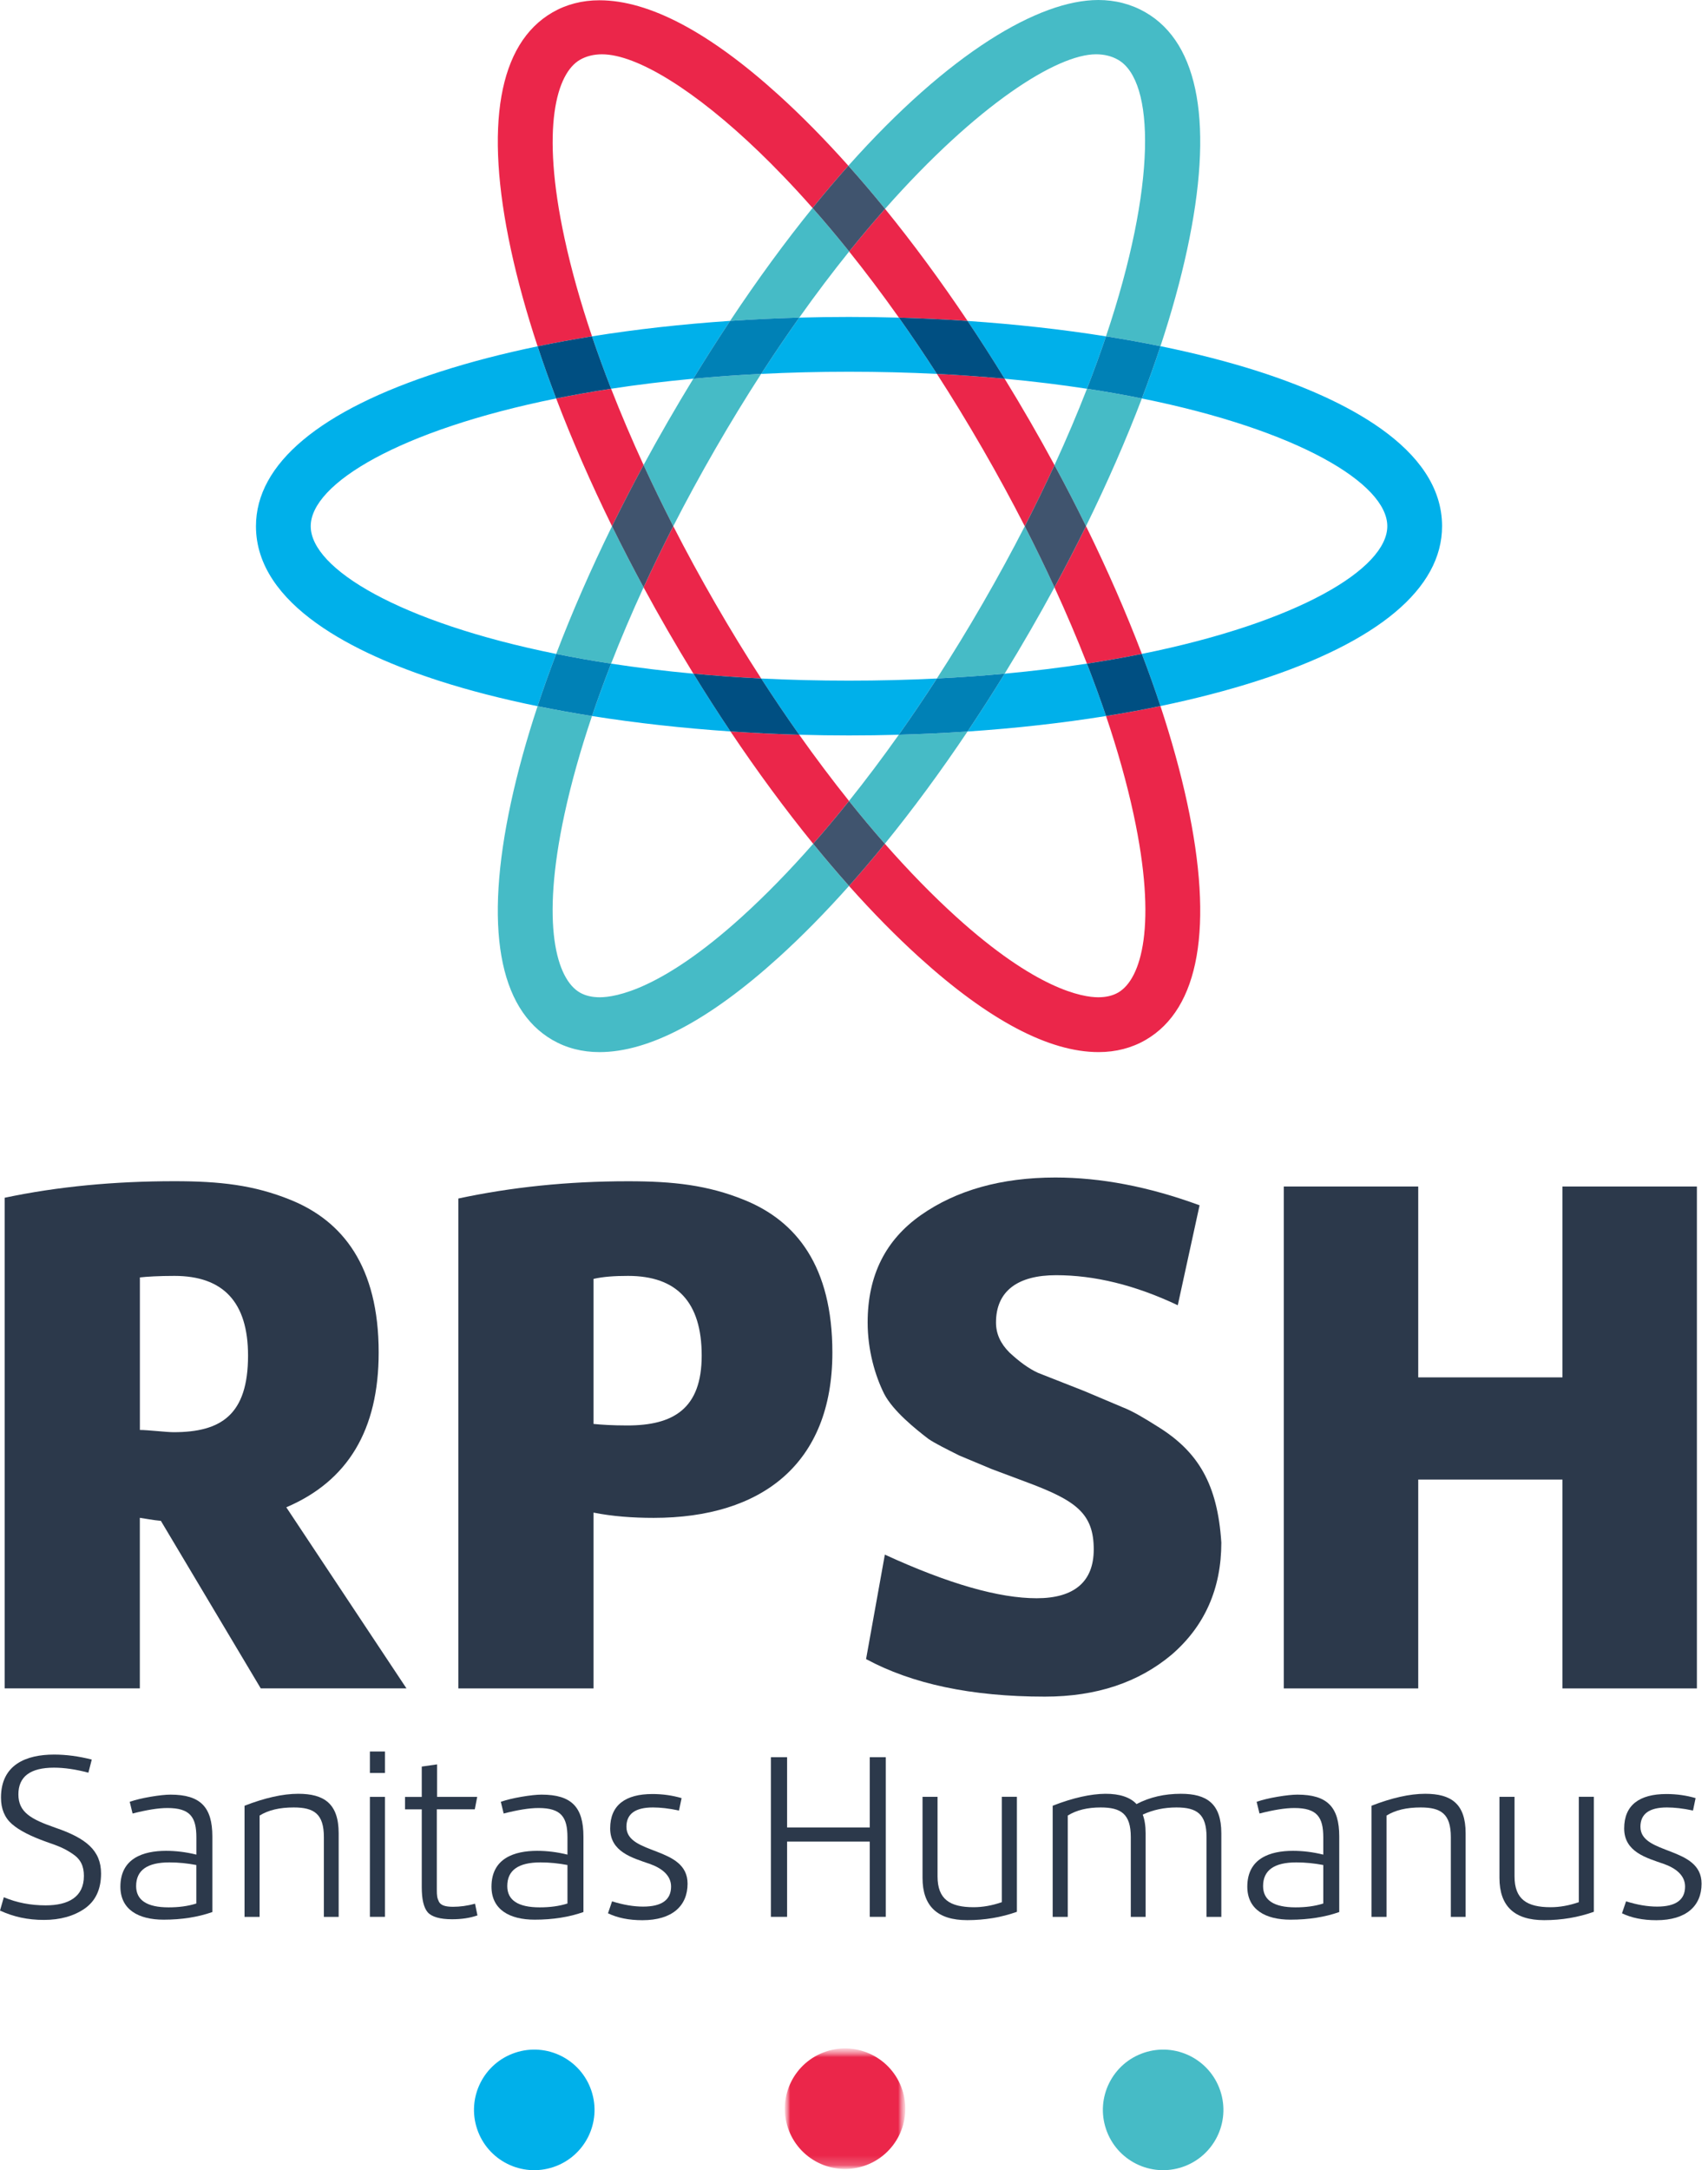 <svg width="174" height="221" viewBox="0 0 174 221" fill="none" xmlns="http://www.w3.org/2000/svg">
<path d="M60.248 212.911C61.325 216.127 59.592 219.604 56.376 220.68C53.16 221.757 49.683 220.024 48.606 216.808C47.529 213.592 49.263 210.115 52.479 209.038C55.695 207.962 59.172 209.695 60.248 212.911Z" fill="#00B0EA"/>
<g style="mix-blend-mode:multiply">
<mask id="mask0_479_15771" style="mask-type:luminance" maskUnits="userSpaceOnUse" x="79" y="208" width="14" height="13">
<path d="M92.226 208.599H79.947V220.879H92.226V208.599Z" fill="white"/>
</mask>
<g mask="url(#mask0_479_15771)">
<mask id="mask1_479_15771" style="mask-type:luminance" maskUnits="userSpaceOnUse" x="79" y="208" width="14" height="13">
<path d="M92.228 208.6H79.949V220.879H92.228V208.6Z" fill="white"/>
</mask>
<g mask="url(#mask1_479_15771)">
<path d="M91.91 212.791C92.987 216.007 91.254 219.483 88.038 220.56C84.822 221.637 81.345 219.903 80.268 216.687C79.192 213.472 80.925 209.995 84.141 208.918C87.357 207.841 90.834 209.575 91.91 212.791Z" fill="#EB264A"/>
</g>
</g>
</g>
<path d="M124.314 212.911C125.391 216.127 123.658 219.604 120.442 220.68C117.226 221.757 113.749 220.024 112.673 216.808C111.596 213.592 113.329 210.115 116.545 209.038C119.761 207.962 123.238 209.695 124.314 212.911Z" fill="#46BBC6"/>
<path d="M0.474 171.94V121.973C5.906 120.823 11.72 120.287 17.765 120.287C22.358 120.287 25.878 120.669 29.625 122.199C34.902 124.343 38.577 128.935 38.577 137.733C38.577 145.614 35.438 150.819 29.166 153.494L41.407 171.935H26.563L16.389 154.875C15.549 154.798 14.781 154.643 14.245 154.566V171.935H0.474V171.94ZM14.25 145.619C15.09 145.619 16.93 145.846 17.693 145.846C22.512 145.846 25.269 144.088 25.269 138.042C25.269 132.61 22.744 129.93 17.77 129.93C16.162 129.93 14.941 130.007 14.25 130.085V145.619Z" fill="#2C394B"/>
<path d="M46.694 171.94V122.05C52.049 120.901 57.79 120.292 63.986 120.292C68.578 120.292 72.098 120.678 75.845 122.204C81.123 124.348 84.797 128.935 84.797 137.738C84.797 149.061 77.607 154.571 66.588 154.571C64.444 154.571 62.378 154.416 60.465 154.035V171.94H46.694ZM60.465 145.005C61.228 145.083 62.378 145.16 63.908 145.16C68.578 145.16 71.484 143.479 71.484 138.042C71.484 132.605 68.959 129.93 63.986 129.93C62.609 129.93 61.46 130.007 60.465 130.234V145.005Z" fill="#2C394B"/>
<path d="M90.152 158.318C96.656 161.302 101.78 162.756 105.609 162.756C109.438 162.756 111.423 161.07 111.423 157.782C111.423 154.107 109.588 152.808 104.691 150.974L101.017 149.597L97.728 148.221C96.352 147.531 95.28 147 94.59 146.536C93.291 145.541 90.992 143.706 90.075 141.944C89.157 140.109 88.39 137.506 88.39 134.677C88.39 129.858 90.225 126.26 93.822 123.735C97.419 121.21 102.011 119.911 107.516 119.911C112.108 119.911 117.004 120.828 122.205 122.74L119.984 132.919C115.623 130.852 111.49 129.858 107.589 129.858C103.687 129.858 101.466 131.466 101.466 134.677C101.466 135.826 101.924 136.821 102.842 137.738C103.837 138.656 104.754 139.346 105.749 139.805L110.418 141.64L114.397 143.32C115.392 143.706 116.541 144.392 117.994 145.31C122.05 147.835 124.04 151.123 124.421 157.092C124.421 161.761 122.736 165.585 119.371 168.492C116.005 171.322 111.722 172.775 106.439 172.775C98.94 172.775 92.895 171.471 88.23 168.951L90.142 158.318H90.152Z" fill="#2C394B"/>
<path d="M159.173 140.264V120.828H172.868V171.94H159.173V150.669H144.48V171.94H130.786V120.828H144.48V140.264H159.173Z" fill="#2C394B"/>
<path d="M0.391 193.205C1.729 193.766 3.139 194.031 4.65 194.031C6.963 194.031 8.547 193.181 8.547 191.037C8.547 190.038 8.228 189.333 7.378 188.773C6.528 188.213 6.041 188.019 4.703 187.556C3.143 186.996 1.975 186.411 1.222 185.755C0.468 185.098 0.101 184.2 0.101 183.056C0.101 179.671 2.704 178.676 5.505 178.676C6.746 178.676 8.011 178.845 9.348 179.183L9.005 180.52C7.716 180.178 6.548 180.009 5.5 180.009C3.09 180.009 1.874 180.912 1.874 182.732C1.874 184.552 3.163 185.262 5.621 186.117C8.759 187.189 10.295 188.43 10.295 190.791C10.295 192.394 9.735 193.592 8.614 194.369C7.518 195.122 6.132 195.514 4.476 195.514C2.82 195.514 1.386 195.2 0 194.562L0.391 193.201V193.205Z" fill="#2C394B"/>
<path d="M21.633 194.712C20.174 195.224 18.518 195.489 16.669 195.489C14.114 195.489 12.265 194.466 12.265 192.129C12.265 189.231 14.602 188.478 16.915 188.478C17.914 188.478 18.933 188.599 20.005 188.864V187.112C20.005 185.045 19.373 184.118 17.06 184.118C16.113 184.118 14.945 184.311 13.506 184.678L13.216 183.485C13.776 183.292 14.481 183.118 15.331 182.973C16.186 182.829 16.867 182.756 17.374 182.756C20.416 182.756 21.633 184.021 21.633 187.015V194.712ZM20 189.922C19.102 189.753 18.199 189.656 17.253 189.656C14.988 189.656 13.868 190.463 13.868 192.066C13.868 193.5 14.964 194.234 17.176 194.234C18.224 194.234 19.146 194.113 20 193.843V189.922Z" fill="#2C394B"/>
<path d="M24.911 183.886C26.978 183.085 28.803 182.669 30.387 182.669C33.014 182.669 34.501 183.669 34.501 186.687V195.205H32.994V187.078C32.994 184.717 31.995 184.06 29.928 184.06C28.489 184.06 27.35 184.325 26.447 184.886V195.205H24.911V183.886Z" fill="#2C394B"/>
<path d="M37.683 178.362H39.219V180.549H37.683V178.362ZM39.219 195.2H37.683V182.983H39.219V195.2Z" fill="#2C394B"/>
<path d="M48.635 195.055C47.857 195.325 47.002 195.446 46.056 195.446C44.815 195.446 43.989 195.2 43.574 194.741C43.159 194.253 42.966 193.403 42.966 192.187V184.253H41.261V182.988H42.966V179.898L44.525 179.675V182.983H48.615L48.369 184.248H44.501V192.423C44.501 193.032 44.525 193.273 44.718 193.664C44.912 194.031 45.375 194.176 46.153 194.176C46.858 194.176 47.611 194.079 48.393 193.862L48.639 195.055H48.635Z" fill="#2C394B"/>
<path d="M59.436 194.712C57.978 195.224 56.322 195.489 54.472 195.489C51.918 195.489 50.069 194.466 50.069 192.129C50.069 189.231 52.406 188.478 54.719 188.478C55.718 188.478 56.737 188.599 57.809 188.864V187.112C57.809 185.045 57.176 184.118 54.864 184.118C53.917 184.118 52.748 184.311 51.31 184.678L51.02 183.485C51.58 183.292 52.285 183.118 53.135 182.973C53.989 182.829 54.67 182.756 55.177 182.756C58.219 182.756 59.436 184.021 59.436 187.015V194.712ZM57.809 189.922C56.911 189.753 56.008 189.656 55.062 189.656C52.797 189.656 51.677 190.463 51.677 192.066C51.677 193.5 52.773 194.234 54.984 194.234C56.032 194.234 56.954 194.113 57.809 193.843V189.922Z" fill="#2C394B"/>
<path d="M62.353 193.621C63.521 193.988 64.569 194.157 65.516 194.157C67.413 194.157 68.365 193.476 68.365 192.114C68.365 190.946 67.365 190.216 66.172 189.801C64.419 189.193 62.16 188.584 62.16 186.199C62.16 183.814 63.719 182.693 66.467 182.693C67.515 182.693 68.509 182.838 69.436 183.109L69.171 184.374C68.147 184.156 67.273 184.06 66.515 184.06C64.714 184.06 63.816 184.717 63.816 186.03C63.816 188.927 70.045 187.976 70.045 191.82C70.045 194.084 68.485 195.543 65.443 195.543C64.057 195.543 62.889 195.301 61.938 194.838L62.353 193.621Z" fill="#2C394B"/>
<path d="M88.606 186.098V178.946H90.238V195.2H88.606V187.537H80.185V195.2H78.534V178.946H80.185V186.098H88.606Z" fill="#2C394B"/>
<path d="M103.595 194.688C102.011 195.248 100.335 195.538 98.534 195.538C95.492 195.538 93.981 194.104 93.981 191.23V182.978H95.511V191.081C95.511 193.418 96.776 194.219 99.186 194.219C100.108 194.219 101.06 194.05 102.059 193.708V182.973H103.595V194.688Z" fill="#2C394B"/>
<path d="M107.24 183.886C111.403 182.254 114.517 182.331 115.782 183.717C117.12 183.012 118.631 182.669 120.307 182.669C122.933 182.669 124.421 183.669 124.421 186.687V195.205H122.914V187.078C122.914 184.717 121.919 184.06 119.848 184.06C118.607 184.06 117.463 184.301 116.415 184.789C116.608 185.301 116.709 185.933 116.709 186.687V195.205H115.198V187.078C115.198 184.717 114.198 184.06 112.132 184.06C110.794 184.06 109.674 184.325 108.776 184.886V195.205H107.24V183.886Z" fill="#2C394B"/>
<path d="M136.434 194.712C134.976 195.224 133.32 195.489 131.471 195.489C128.916 195.489 127.067 194.466 127.067 192.129C127.067 189.231 129.404 188.478 131.717 188.478C132.716 188.478 133.735 188.599 134.807 188.864V187.112C134.807 185.045 134.175 184.118 131.862 184.118C130.915 184.118 129.747 184.311 128.308 184.678L128.018 183.485C128.578 183.292 129.283 183.118 130.133 182.973C130.988 182.829 131.669 182.756 132.176 182.756C135.218 182.756 136.434 184.021 136.434 187.015V194.712ZM134.807 189.922C133.909 189.753 133.006 189.656 132.06 189.656C129.795 189.656 128.675 190.463 128.675 192.066C128.675 193.5 129.771 194.234 131.982 194.234C133.03 194.234 133.952 194.113 134.807 193.843V189.922Z" fill="#2C394B"/>
<path d="M139.718 183.886C141.785 183.085 143.61 182.669 145.194 182.669C147.82 182.669 149.308 183.669 149.308 186.687V195.205H147.801V187.078C147.801 184.717 146.806 184.06 144.735 184.06C143.301 184.06 142.156 184.325 141.253 184.886V195.205H139.718V183.886Z" fill="#2C394B"/>
<path d="M162.369 182.983V194.688C160.785 195.248 159.11 195.538 157.309 195.538C154.267 195.538 152.755 194.104 152.755 191.23V182.978H154.291V191.081C154.291 193.418 155.556 194.219 157.966 194.219C158.893 194.219 159.839 194.05 160.839 193.708V182.973H162.374L162.369 182.983Z" fill="#2C394B"/>
<path d="M165.653 193.621C166.821 193.988 167.869 194.157 168.816 194.157C170.713 194.157 171.665 193.476 171.665 192.114C171.665 190.946 170.665 190.216 169.472 189.801C167.719 189.193 165.46 188.584 165.46 186.199C165.46 183.814 167.019 182.693 169.767 182.693C170.815 182.693 171.809 182.838 172.736 183.109L172.471 184.374C171.447 184.156 170.573 184.06 169.815 184.06C168.014 184.06 167.116 184.717 167.116 186.03C167.116 188.927 173.345 187.976 173.345 191.82C173.345 194.084 171.79 195.543 168.743 195.543C167.357 195.543 166.189 195.301 165.238 194.838L165.653 193.621Z" fill="#2C394B"/>
<path d="M86.492 32.276C84.79 32.276 83.1 32.299 81.422 32.346C80.135 34.16 78.838 36.071 77.541 38.076C80.412 37.933 83.398 37.857 86.492 37.857C89.586 37.857 92.575 37.933 95.448 38.076C94.132 36.038 92.839 34.132 91.577 32.348C89.889 32.3 88.193 32.276 86.492 32.276ZM74.379 32.677C69.486 33.008 64.765 33.536 60.31 34.252C60.901 36 61.55 37.779 62.256 39.587C64.899 39.182 67.693 38.838 70.631 38.565C71.882 36.517 73.133 34.553 74.379 32.677ZM98.569 32.683C99.849 34.592 101.109 36.555 102.345 38.565C105.287 38.838 108.088 39.184 110.733 39.589C111.448 37.754 112.094 35.973 112.672 34.253C108.202 33.544 103.457 33.015 98.569 32.684M118.221 35.254C117.645 36.999 117.012 38.775 116.325 40.577C132.254 43.791 141.329 49.251 141.329 53.583C141.329 57.915 132.254 63.375 116.325 66.59C117.01 68.387 117.641 70.159 118.216 71.9C121.742 71.169 125.053 70.311 128.094 69.334C140.402 65.379 146.909 59.932 146.909 53.583C146.909 45.533 136.751 40.573 128.229 37.829C125.191 36.852 121.828 35.989 118.221 35.253M54.768 35.268C51.243 35.998 47.931 36.856 44.891 37.834C32.582 41.789 26.076 47.236 26.076 53.584C26.076 61.634 36.233 66.595 44.755 69.338C47.793 70.317 51.157 71.179 54.764 71.915C55.34 70.171 55.974 68.393 56.66 66.592C40.73 63.378 31.654 57.917 31.654 53.586C31.654 49.254 40.729 43.794 56.658 40.579C55.974 38.782 55.342 37.01 54.767 35.269M110.728 67.581C108.084 67.987 105.285 68.331 102.345 68.604C101.108 70.616 99.846 72.582 98.564 74.494C103.471 74.165 108.207 73.634 112.675 72.916C112.085 71.168 111.435 69.388 110.728 67.581ZM62.256 67.581C61.55 69.388 60.901 71.169 60.31 72.916C64.78 73.625 69.527 74.154 74.416 74.486C73.136 72.577 71.876 70.614 70.641 68.604C67.701 68.331 64.901 67.985 62.257 67.581M95.441 69.094C92.571 69.237 89.586 69.313 86.492 69.313C83.398 69.313 80.415 69.238 77.543 69.094C78.816 71.061 80.111 72.973 81.419 74.822C83.102 74.87 84.796 74.894 86.491 74.894C88.187 74.894 89.885 74.871 91.562 74.824C92.872 72.976 94.166 71.063 95.44 69.094" fill="#00B0EA"/>
<path d="M61.07 0.028C59.314 0.028 57.704 0.443 56.285 1.262C50.786 4.436 49.322 12.794 52.051 25.432C52.726 28.555 53.638 31.851 54.768 35.268C56.562 34.897 58.412 34.558 60.309 34.253C59.13 30.765 58.188 27.412 57.507 24.254C55.064 12.945 56.715 7.458 59.077 6.093C59.725 5.719 60.484 5.53 61.331 5.53C64.886 5.53 70.862 9.24 77.318 15.456C78.909 16.988 80.749 18.881 82.779 21.179C84.008 19.659 85.226 18.227 86.427 16.879C84.053 14.22 81.678 11.807 79.332 9.681C72.264 3.276 66.12 0.029 61.07 0.029M90.164 21.268C88.964 22.626 87.743 24.071 86.506 25.61C88.121 27.626 89.82 29.867 91.577 32.348C93.93 32.414 96.267 32.526 98.57 32.683C95.835 28.605 93.014 24.775 90.163 21.269M95.448 38.075C96.977 40.444 98.536 42.989 100.113 45.719C101.628 48.345 103.06 50.973 104.397 53.589C105.486 51.467 106.494 49.391 107.426 47.365C106.626 45.887 105.799 44.407 104.946 42.93C104.094 41.453 103.225 39.997 102.345 38.564C100.126 38.358 97.828 38.194 95.448 38.075ZM62.256 39.588C60.307 39.887 58.441 40.218 56.66 40.578C58.271 44.805 60.181 49.172 62.348 53.586C63.364 51.517 64.437 49.439 65.563 47.357C64.355 44.729 63.25 42.133 62.256 39.588ZM68.59 53.584C67.52 55.673 66.51 57.752 65.563 59.812C66.361 61.287 67.188 62.765 68.039 64.239C68.892 65.716 69.76 67.172 70.64 68.605C72.861 68.811 75.162 68.975 77.544 69.095C75.948 66.628 74.386 64.075 72.872 61.45C71.357 58.827 69.927 56.2 68.59 53.586M110.637 53.584C109.62 55.653 108.548 57.731 107.422 59.812C108.63 62.44 109.736 65.037 110.73 67.581C112.679 67.283 114.545 66.95 116.326 66.591C114.714 62.364 112.805 57.997 110.638 53.584M118.217 71.901C116.422 72.273 114.573 72.611 112.676 72.917C113.855 76.404 114.798 79.758 115.479 82.916C117.922 94.227 116.272 99.712 113.912 101.075C113.359 101.394 112.678 101.556 111.886 101.556C110.252 101.556 105.57 100.757 97.4 93.354C95.005 91.184 92.574 88.692 90.143 85.926C88.93 87.416 87.711 88.849 86.492 90.217C88.887 92.904 91.285 95.342 93.652 97.488C100.72 103.893 106.865 107.14 111.914 107.14C113.673 107.14 115.283 106.724 116.701 105.905C122.198 102.732 123.663 94.374 120.935 81.736C120.26 78.613 119.348 75.317 118.218 71.9M74.415 74.486C77.156 78.574 79.985 82.413 82.842 85.926C84.061 84.54 85.279 83.086 86.492 81.568C84.787 79.436 83.091 77.181 81.419 74.822C79.062 74.755 76.722 74.643 74.414 74.486" fill="#EB264A"/>
<path d="M91.577 32.347C92.84 34.13 94.132 36.038 95.448 38.075C97.828 38.194 100.127 38.359 102.345 38.564C101.11 36.554 99.85 34.591 98.57 32.682C96.267 32.526 93.93 32.414 91.577 32.347ZM60.309 34.252C58.412 34.557 56.561 34.896 54.767 35.267C55.342 37.007 55.974 38.779 56.659 40.577C58.44 40.218 60.306 39.886 62.255 39.587C61.549 37.779 60.9 35.999 60.309 34.252ZM116.325 66.591C114.544 66.951 112.678 67.282 110.729 67.581C111.435 69.388 112.085 71.169 112.676 72.916C114.573 72.611 116.424 72.272 118.217 71.9C117.642 70.16 117.01 68.387 116.325 66.59M70.64 68.604C71.875 70.614 73.135 72.577 74.415 74.486C76.723 74.642 79.062 74.755 81.42 74.822C80.112 72.975 78.817 71.062 77.545 69.094C75.163 68.975 72.862 68.81 70.641 68.604" fill="#004F82"/>
<path d="M111.876 0.001C105.85 0.001 96.694 5.361 86.427 16.878C87.675 18.275 88.922 19.741 90.164 21.267C99.583 10.618 107.689 5.528 111.655 5.528C112.501 5.528 113.262 5.718 113.912 6.094C117.661 8.262 117.852 18.85 112.673 34.251C114.576 34.552 116.429 34.887 118.222 35.253C119.35 31.841 120.261 28.548 120.935 25.43C123.663 12.792 122.199 4.434 116.7 1.26C115.251 0.423 113.628 0 111.878 0M82.779 21.178C80.026 24.578 77.214 28.404 74.379 32.677C76.691 32.521 79.044 32.41 81.423 32.345C83.135 29.933 84.835 27.687 86.507 25.61C85.208 23.991 83.961 22.516 82.78 21.179M77.541 38.075C75.158 38.194 72.853 38.359 70.631 38.565C69.767 39.979 68.903 41.433 68.038 42.93C67.187 44.404 66.362 45.88 65.563 47.356C66.509 49.416 67.52 51.495 68.589 53.584C69.927 50.971 71.358 48.343 72.871 45.72C74.424 43.03 75.983 40.484 77.541 38.075ZM110.734 39.588C109.762 42.083 108.662 44.679 107.426 47.365C108.55 49.443 109.621 51.519 110.636 53.584C112.804 49.17 114.713 44.805 116.325 40.578C114.546 40.219 112.681 39.887 110.734 39.589M62.348 53.584C60.18 57.998 58.272 62.364 56.66 66.591C58.441 66.95 60.307 67.282 62.255 67.581C63.249 65.037 64.355 62.44 65.563 59.811C64.436 57.73 63.364 55.652 62.348 53.584ZM104.398 53.589C103.087 56.147 101.66 58.77 100.114 61.448C98.599 64.072 97.037 66.627 95.442 69.093C97.825 68.974 100.125 68.809 102.346 68.603C103.227 67.17 104.095 65.714 104.947 64.236C105.798 62.763 106.624 61.285 107.423 59.81C106.476 57.752 105.467 55.675 104.399 53.588M54.764 71.914C53.635 75.327 52.724 78.619 52.051 81.737C49.321 94.375 50.785 102.733 56.284 105.907C57.701 106.726 59.312 107.141 61.069 107.141C66.119 107.141 72.264 103.893 79.331 97.489C81.698 95.343 84.096 92.905 86.491 90.218C85.272 88.85 84.054 87.418 82.841 85.927C80.41 88.692 77.978 91.184 75.583 93.354C67.415 100.757 62.73 101.556 61.095 101.556C60.308 101.556 59.626 101.394 59.072 101.076C56.712 99.713 55.06 94.226 57.504 82.916C58.186 79.758 59.129 76.404 60.307 72.917C58.404 72.615 56.553 72.281 54.761 71.915M98.564 74.494C96.264 74.648 93.929 74.759 91.563 74.823C89.893 77.181 88.197 79.436 86.492 81.567C87.704 83.084 88.924 84.538 90.143 85.925C92.998 82.414 95.825 78.579 98.564 74.494Z" fill="#46BBC6"/>
<path d="M81.423 32.345C79.044 32.41 76.691 32.521 74.378 32.677C73.132 34.553 71.881 36.517 70.63 38.565C72.853 38.359 75.157 38.194 77.542 38.075C78.84 36.069 80.135 34.159 81.423 32.345ZM112.673 34.252C112.094 35.972 111.448 37.753 110.733 39.588C112.681 39.886 114.546 40.217 116.324 40.576C117.011 38.775 117.644 36.999 118.222 35.254C116.428 34.888 114.576 34.553 112.673 34.252ZM56.66 66.591C55.973 68.393 55.34 70.17 54.764 71.914C56.557 72.28 58.408 72.614 60.31 72.916C60.9 71.168 61.55 69.388 62.255 67.581C60.307 67.283 58.441 66.951 56.66 66.591ZM102.346 68.604C100.125 68.81 97.823 68.975 95.442 69.094C94.168 71.062 92.874 72.974 91.564 74.823C93.93 74.757 96.265 74.648 98.564 74.494C99.846 72.582 101.108 70.617 102.346 68.604Z" fill="#0081B6"/>
<path d="M86.427 16.879C85.225 18.228 84.008 19.659 82.779 21.179C83.962 22.516 85.207 23.991 86.506 25.61C87.744 24.072 88.964 22.626 90.164 21.268C88.923 19.742 87.675 18.275 86.427 16.879ZM65.563 47.356C64.437 49.438 63.365 51.516 62.348 53.584C63.365 55.654 64.437 57.731 65.563 59.811C66.51 57.751 67.52 55.672 68.589 53.583C67.52 51.495 66.51 49.416 65.563 47.355M107.426 47.365C106.494 49.391 105.486 51.468 104.398 53.589C105.466 55.676 106.476 57.754 107.421 59.811C108.547 57.73 109.619 55.652 110.636 53.583C109.622 51.518 108.55 49.442 107.425 47.364M86.493 81.569C85.279 83.086 84.061 84.54 82.842 85.926C84.055 87.416 85.274 88.849 86.493 90.217C87.712 88.849 88.93 87.416 90.143 85.926C88.924 84.541 87.706 83.085 86.493 81.569Z" fill="#40546E"/>
</svg>
